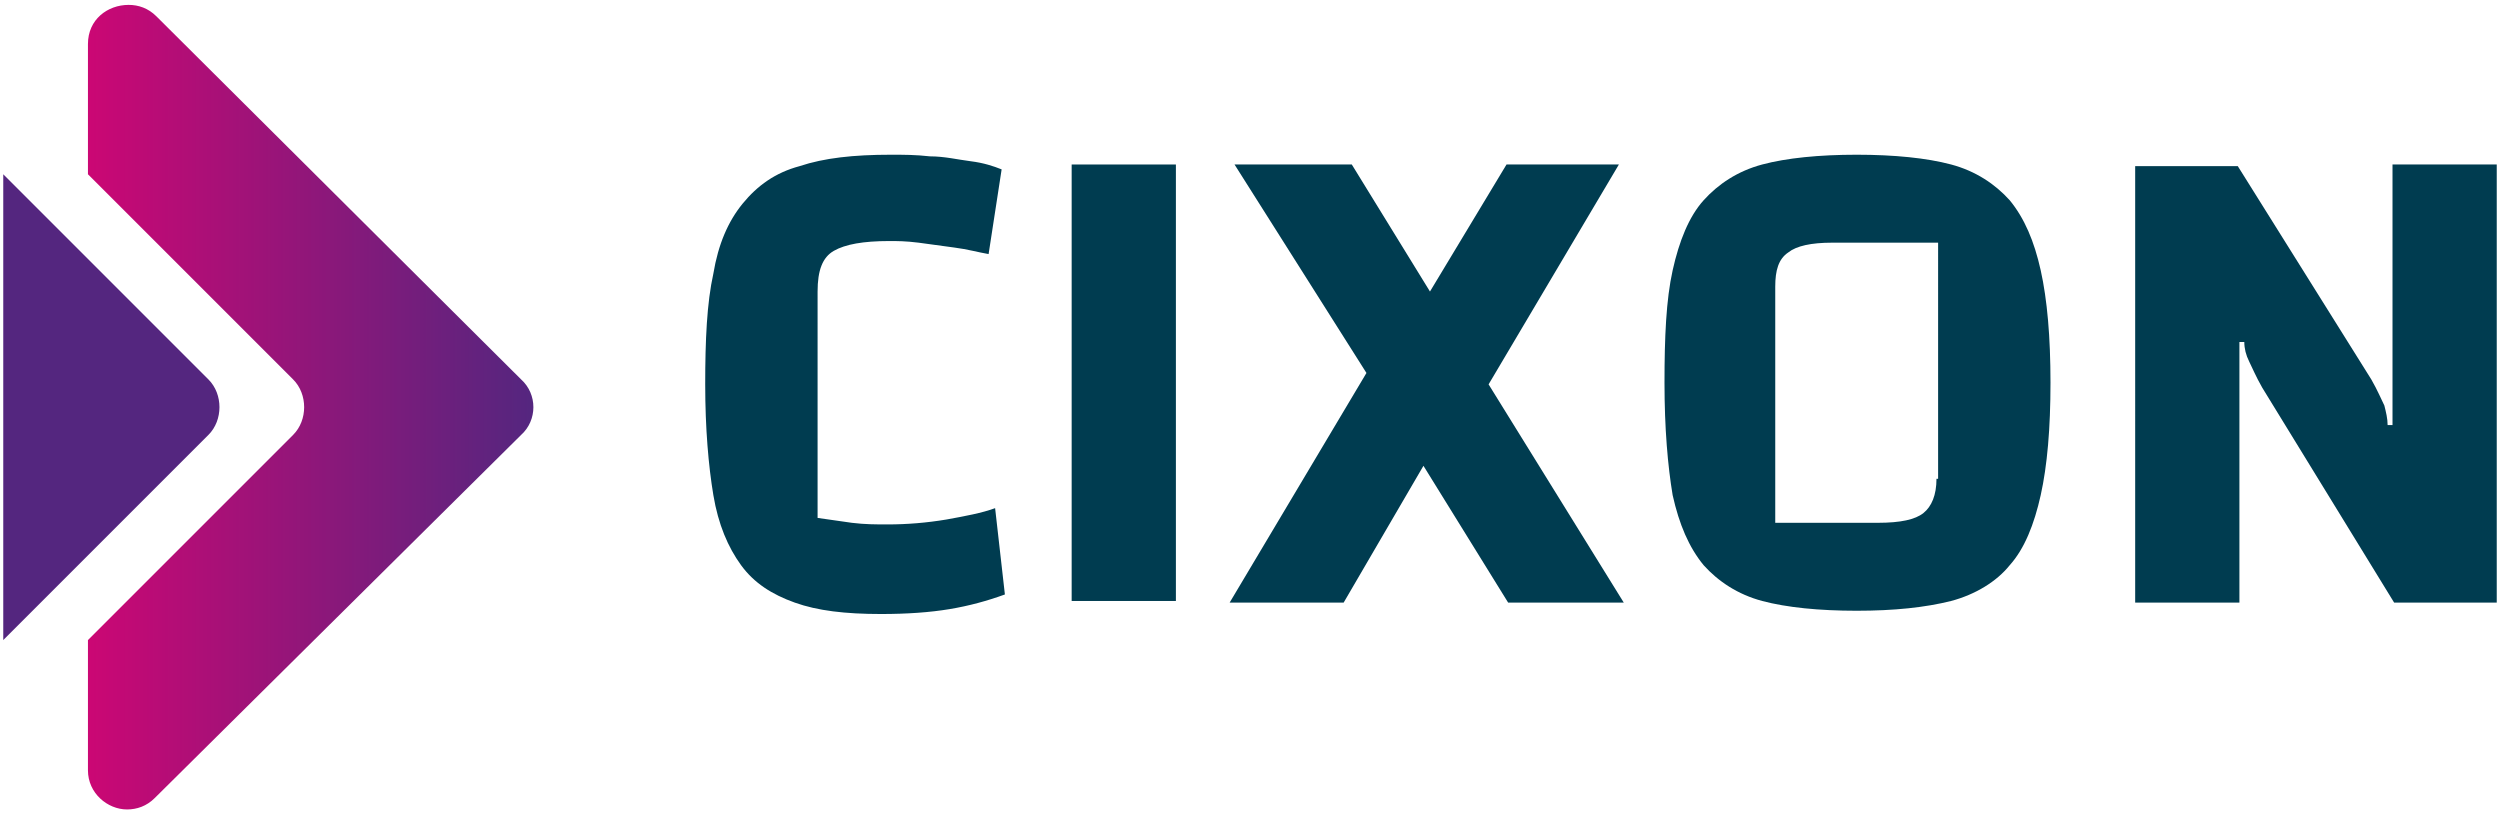 <?xml version="1.0" encoding="utf-8"?>
<!-- Generator: Adobe Illustrator 26.3.1, SVG Export Plug-In . SVG Version: 6.00 Build 0)  -->
<svg version="1.1" baseProfile="basic" xmlns="http://www.w3.org/2000/svg" xmlns:xlink="http://www.w3.org/1999/xlink" x="0px"
	 y="0px" viewBox="0 0 153.5 50" xml:space="preserve">
<style type="text/css">
	.st0{fill:#003C50;}
	.st1{fill:url(#SVGID_1_);}
	.st2{fill:#54267F;}
</style>
<g id="Ebene_3">
</g>
<g id="Ebene_2">
</g>
<g id="Ebene_1">
	<g>
		<g>
			<g>
				<path class="st0" d="M58.1,31.9c-1.2,0.2-2.4,0.3-3.6,0.3c-0.7,0-1.4,0-2.2-0.1c-0.7-0.1-1.4-0.2-2.1-0.3V17.9
					c0-1.3,0.3-2.1,1-2.5c0.7-0.4,1.8-0.6,3.4-0.6c0.5,0,1,0,1.8,0.1c0.7,0.1,1.5,0.2,2.2,0.3c0.8,0.1,1.5,0.3,2.1,0.4l0.8-5.2
					c-0.5-0.2-1.1-0.4-1.9-0.5c-0.8-0.1-1.6-0.3-2.5-0.3c-0.9-0.1-1.6-0.1-2.4-0.1c-2.3,0-4.1,0.2-5.6,0.7c-1.5,0.4-2.6,1.2-3.5,2.3
					c-0.9,1.1-1.5,2.5-1.8,4.3c-0.4,1.8-0.5,4.1-0.5,6.8c0,2.7,0.2,5,0.5,6.8c0.3,1.8,0.9,3.2,1.7,4.3c0.8,1.1,1.9,1.8,3.3,2.3
					c1.4,0.5,3.1,0.7,5.3,0.7c1.6,0,3-0.1,4.2-0.3c1.2-0.2,2.3-0.5,3.4-0.9l-0.6-5.3C60.3,31.5,59.2,31.7,58.1,31.9z"/>
				<rect x="65.8" y="10.1" class="st0" width="6.4" height="26.8"/>
				<path class="st0" d="M123.4,12.3c-0.9-1-2.1-1.8-3.6-2.2c-1.5-0.4-3.5-0.6-5.8-0.6c-2.3,0-4.3,0.2-5.8,0.6
					c-1.5,0.4-2.7,1.2-3.6,2.2c-0.9,1-1.5,2.5-1.9,4.3c-0.4,1.8-0.5,4.1-0.5,6.9c0,2.8,0.2,5.1,0.5,6.9c0.4,1.8,1,3.2,1.9,4.3
					c0.9,1,2.1,1.8,3.6,2.2c1.5,0.4,3.5,0.6,5.8,0.6c2.3,0,4.2-0.2,5.8-0.6c1.5-0.4,2.8-1.2,3.6-2.2c0.9-1,1.5-2.5,1.9-4.3
					c0.4-1.8,0.6-4.1,0.6-6.9c0-2.8-0.2-5.1-0.6-6.9C124.9,14.8,124.3,13.4,123.4,12.3z M118.9,29.4c0,1-0.3,1.7-0.8,2.1
					c-0.5,0.4-1.4,0.6-2.8,0.6H109V17.6c0-1,0.2-1.7,0.8-2.1c0.5-0.4,1.4-0.6,2.7-0.6h6.5V29.4z"/>
				<path class="st0" d="M146.9,10.1v16h-0.3c0-0.4-0.1-0.8-0.2-1.2c-0.2-0.4-0.4-0.9-0.8-1.6l-8.2-13.1h-6.3V37h6.4v-16h0.3
					c0,0.4,0.1,0.8,0.3,1.2c0.2,0.4,0.4,0.9,0.8,1.6L147,37h6.3V10.1H146.9z"/>
				<polygon class="st0" points="99.4,10.1 92.5,10.1 87.8,17.9 83,10.1 75.8,10.1 83.9,22.9 75.5,37 82.5,37 87.4,28.6 92.6,37 
					99.7,37 91.4,23.6 				"/>
			</g>
		</g>
		<linearGradient id="SVGID_1_" gradientUnits="userSpaceOnUse" x1="5.444" y1="25.012" x2="32.779" y2="25.012">
			<stop  offset="0" style="stop-color:#CB0774"/>
			<stop  offset="1" style="stop-color:#54267F"/>
		</linearGradient>
		<path class="st1" d="M5.4,2.7v8l12.6,12.6c0.9,0.9,0.9,2.5,0,3.4L5.4,39.3v8c0,1.4,1.2,2.4,2.4,2.4h0c0.6,0,1.2-0.2,1.7-0.7
			l22.5-22.3c1-0.9,1-2.5,0-3.4L9.6,1C9.1,0.5,8.5,0.3,7.9,0.3C6.6,0.3,5.4,1.2,5.4,2.7"/>
		<g>
			<path class="st2" d="M0.2,39.3l12.6-12.6c0.9-0.9,0.9-2.5,0-3.4L0.2,10.7V39.3z"/>
		</g>
	</g>
</g>
</svg>
